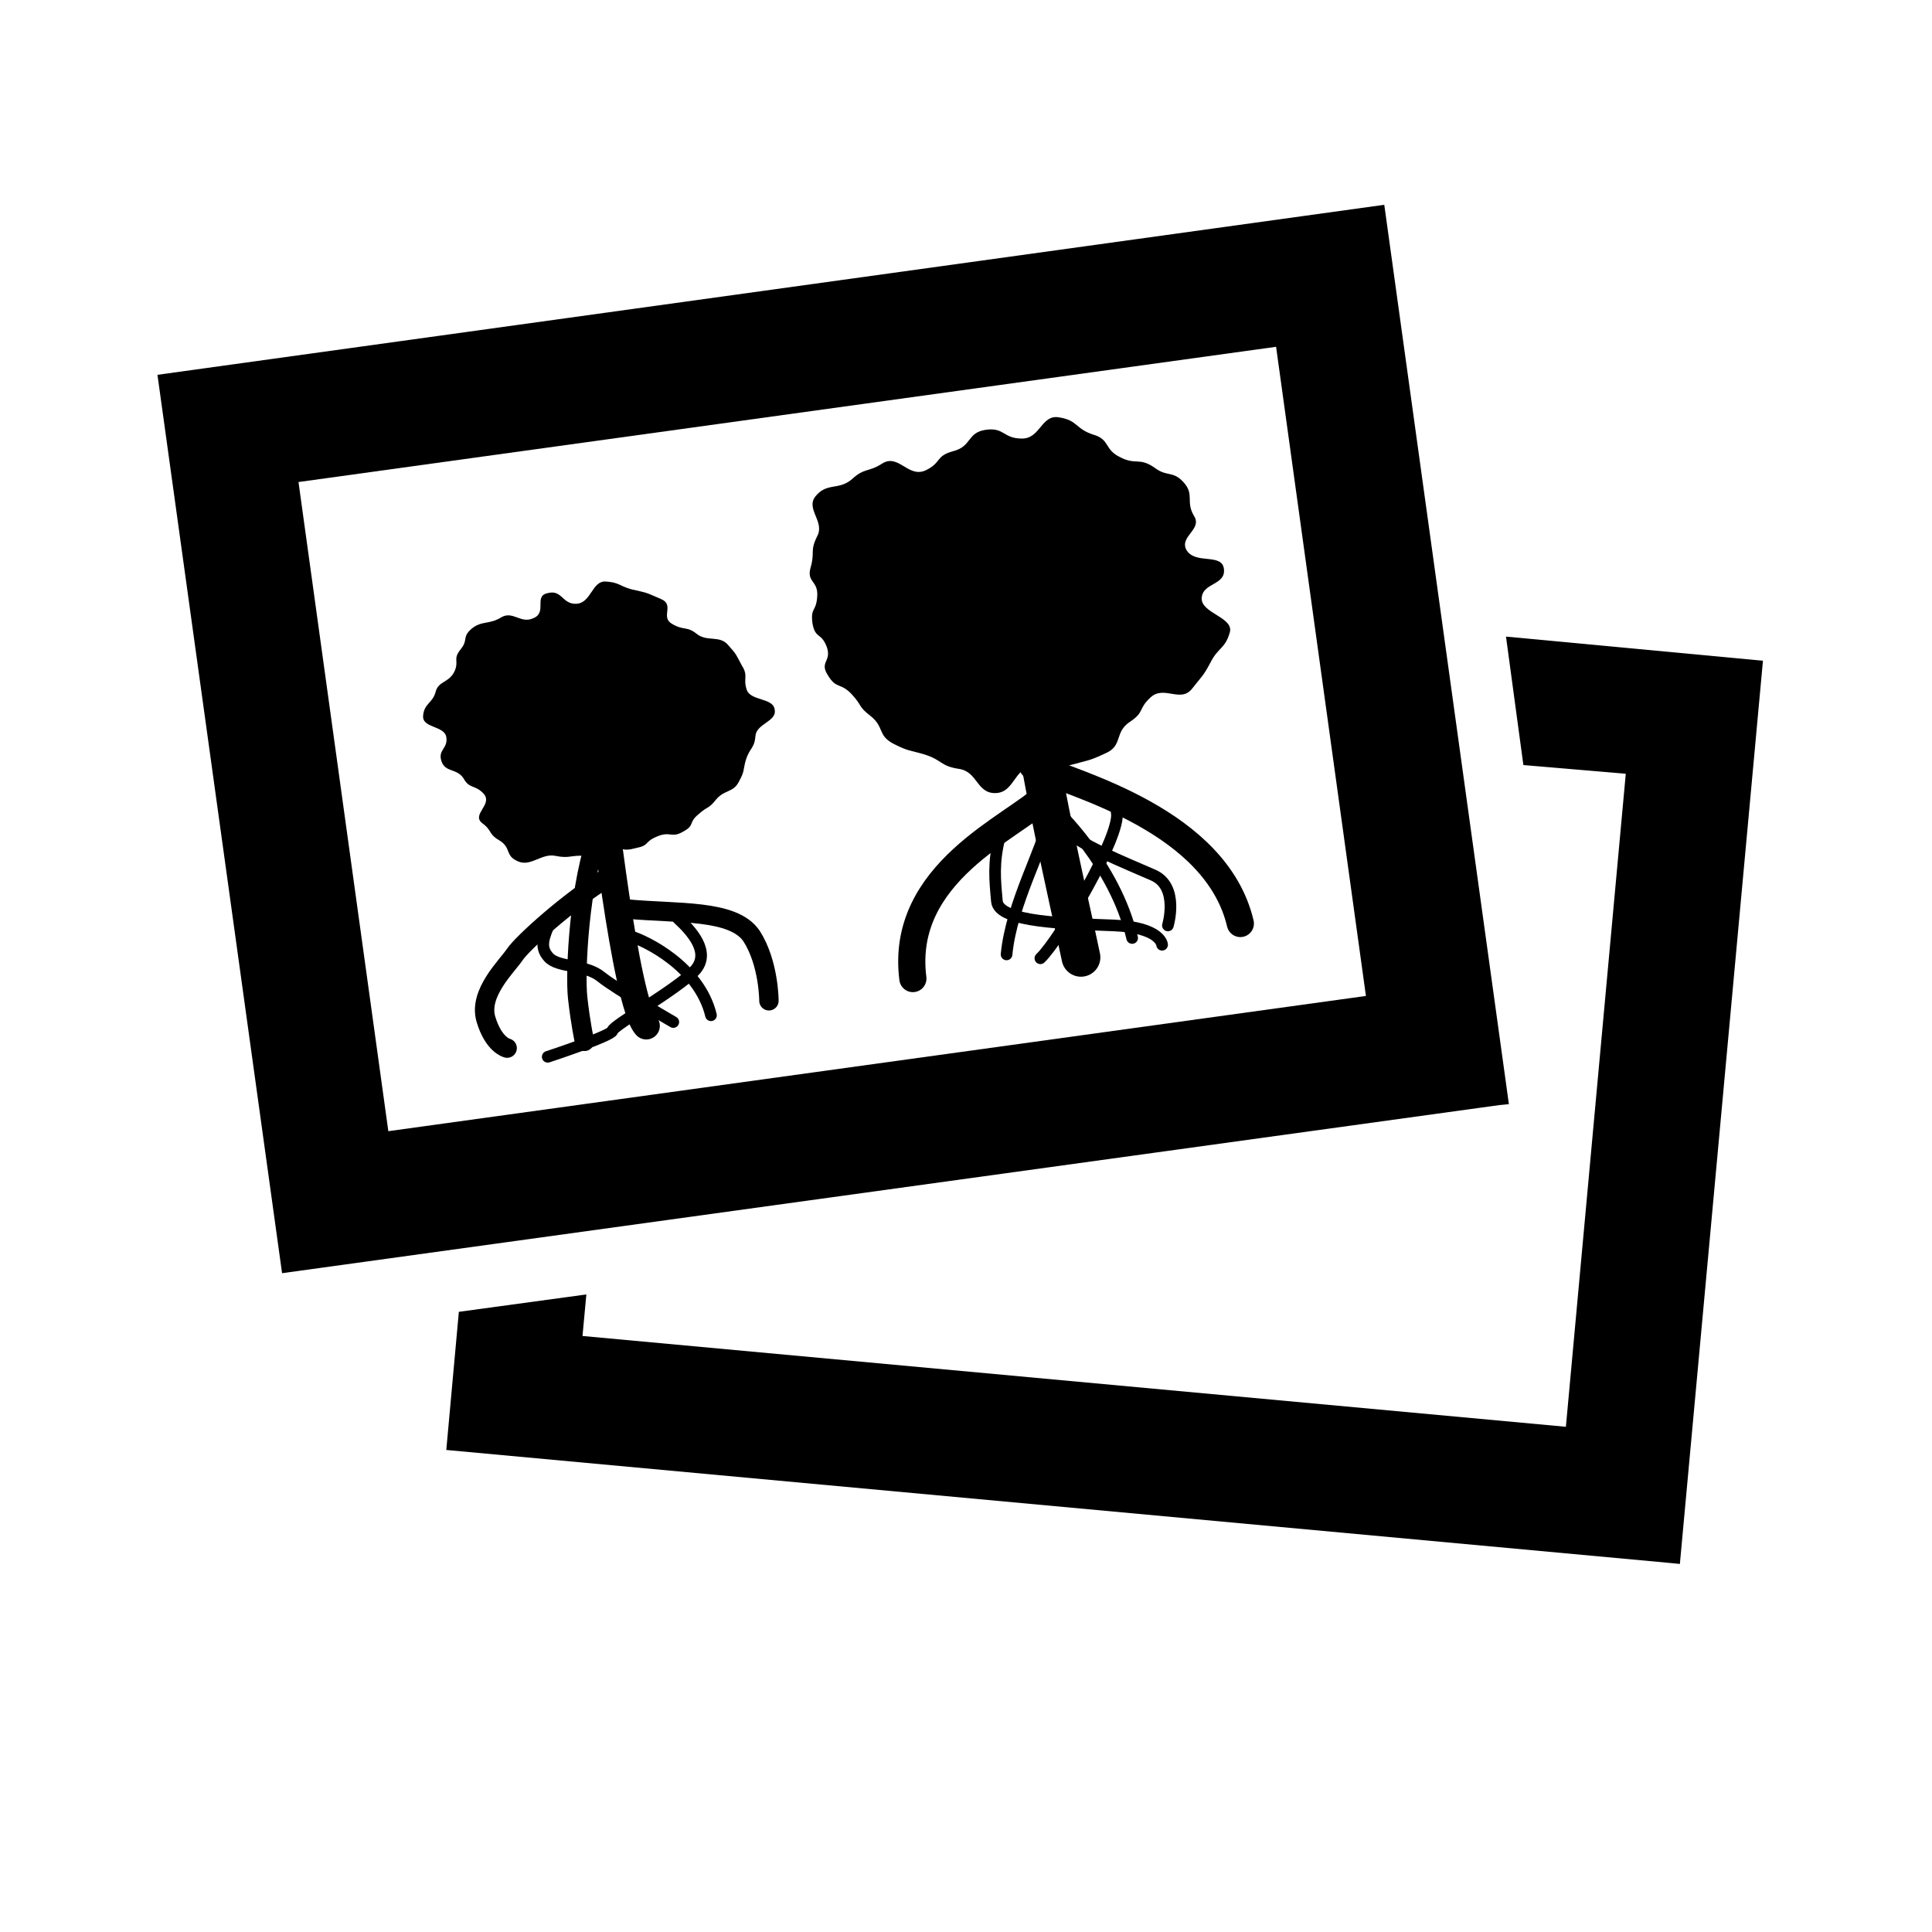 <?xml version="1.0" encoding="utf-8"?>
<!-- Generator: Adobe Illustrator 21.1.0, SVG Export Plug-In . SVG Version: 6.00 Build 0)  -->
<svg version="1.1" id="レイヤー_1" xmlns="http://www.w3.org/2000/svg" xmlns:xlink="http://www.w3.org/1999/xlink" x="0px"
	 y="0px" viewBox="0 0 200 200" style="enable-background:new 0 0 200 200;" xml:space="preserve">
<style type="text/css">
	.st0{fill:none;stroke:#000000;stroke-width:4.017;stroke-linecap:round;stroke-linejoin:round;stroke-miterlimit:10;}
	.st1{fill:none;stroke:#000000;stroke-width:2.812;stroke-linecap:round;stroke-linejoin:round;stroke-miterlimit:10;}
	.st2{fill:none;stroke:#000000;stroke-width:1.205;stroke-linecap:round;stroke-linejoin:round;stroke-miterlimit:10;}
	.st3{fill:none;stroke:#000000;stroke-width:2.008;stroke-linecap:round;stroke-linejoin:round;stroke-miterlimit:10;}
</style>
<g>
	<path d="M143.3,21.2l-127,17.6l12.9,93l126-17.4l1-0.1L143.3,21.2z M132.1,35.9l9.3,67.2l-101.2,14l-9.3-67.2L132.1,35.9z"/>
	<polygon points="155.9,65.9 157.7,79.2 168.3,80.1 162.1,147.7 60.3,138.3 60.7,134 47.5,135.8 46.2,150.1 172.9,161.8 
		173.9,161.9 182.5,68.4 	"/>
	<path d="M126.7,58.9c0.2,1.7-2.2,1.4-2.3,3c-0.1,1.6,3.4,2,2.9,3.6c-0.5,1.7-1.2,1.5-2,3.1c-0.8,1.5-0.9,1.4-1.9,2.7
		c-1.2,1.5-2.9-0.4-4.3,0.9c-1.3,1.2-0.6,1.5-2.1,2.5c-1.7,1.1-0.7,2.5-2.6,3.3c-1.7,0.8-1.8,0.7-3.6,1.2c-1.9,0.5-2-0.1-3.9,0.1
		c-2,0.3-1.9,2.8-3.9,2.8c-1.9,0-1.8-2.2-3.7-2.5c-2-0.3-1.7-0.9-3.6-1.5c-1.7-0.5-1.6-0.3-3.2-1.1c-1.7-0.9-0.9-1.7-2.4-2.9
		c-1.3-1-0.8-1-1.9-2.2c-1.2-1.3-1.6-0.5-2.5-2c-0.9-1.4,0.4-1.4-0.1-2.9c-0.6-1.6-1.2-0.8-1.5-2.5c-0.2-1.7,0.4-1.1,0.5-2.8
		c0.1-1.6-1.1-1.4-0.7-2.9c0.5-1.7-0.1-1.7,0.7-3.3c0.8-1.5-1.2-2.8-0.2-4.1c1.2-1.5,2.4-0.6,3.8-1.8c1.3-1.2,1.7-0.7,3.1-1.6
		c1.7-1.1,2.7,1.5,4.5,0.7c1.7-0.8,1-1.5,2.9-2c1.9-0.5,1.4-1.9,3.3-2.2c2-0.3,1.8,0.9,3.8,0.9c1.9,0,2-2.5,3.8-2.2
		c2,0.3,1.7,1.2,3.6,1.8c1.7,0.5,1.1,1.5,2.7,2.3c1.7,0.9,2,0,3.6,1.1c1.3,1,1.9,0.3,3,1.5c1.2,1.3,0.2,2,1.1,3.5
		c0.9,1.4-1.5,2.1-0.8,3.5C123.7,58.5,126.5,57.2,126.7,58.9z"/>
	<path d="M56.7,61.4c1.5-0.4,1.5,1.2,3,1.1c1.5-0.1,1.6-2.4,3-2.3c1.6,0.1,1.5,0.6,3.1,0.9c1.4,0.3,1.4,0.4,2.6,0.9
		c1.5,0.6-0.1,1.9,1.2,2.6c1.2,0.7,1.5,0.2,2.5,1c1.1,0.9,2.4,0.1,3.3,1.2c0.9,1,0.8,1,1.4,2.1c0.7,1.1,0.1,1.3,0.5,2.5
		c0.4,1.2,2.8,0.8,2.9,2.1c0.2,1.2-1.9,1.4-2,2.7c-0.1,1.3-0.6,1.2-1,2.5c-0.3,1.1-0.1,1.1-0.7,2.2c-0.6,1.2-1.5,0.8-2.4,1.9
		c-0.8,1-0.8,0.6-1.8,1.5c-1.1,0.9-0.3,1.1-1.6,1.8c-1.2,0.7-1.3-0.1-2.7,0.5c-1.4,0.6-0.7,0.9-2.2,1.2c-1.5,0.4-1.1-0.1-2.6,0
		c-1.5,0.1-1.2,0.9-2.6,0.8c-1.6-0.1-1.6,0.3-3.1,0c-1.4-0.3-2.5,1.1-3.8,0.6c-1.5-0.6-0.7-1.4-2-2.2c-1.2-0.7-0.7-1-1.8-1.8
		c-1.1-0.9,1.1-1.9,0.2-3c-0.9-1-1.5-0.5-2.1-1.6c-0.7-1.1-1.9-0.6-2.3-1.8c-0.4-1.2,0.7-1.3,0.5-2.5c-0.2-1.2-2.5-0.9-2.4-2.2
		c0.1-1.3,1-1.3,1.3-2.5c0.3-1.1,1.3-0.9,1.9-2c0.6-1.2-0.2-1.3,0.7-2.4c0.8-1,0.1-1.2,1.1-2.1c1.1-0.9,1.8-0.4,3.1-1.2
		c1.2-0.7,2,0.7,3.3,0.1C56.7,63.4,55.2,61.7,56.7,61.4z"/>
	<path class="st0" d="M106.2,66.6c-0.2,7,4.9,28.5,5.7,32.5"/>
	<path class="st1" d="M108.2,82.4c-3.2,3.2-15.1,7.9-13.7,18.9"/>
	<path class="st1" d="M106.9,79.3c4.5,1.9,19,5.7,21.5,16.3"/>
	<path class="st2" d="M108.4,85.1c-0.3,2.5-3.7,8.4-4.2,13.7"/>
	<path class="st2" d="M115.6,84.1c0.5,2.3-5.9,13.2-7.9,15.1"/>
	<path class="st2" d="M103.5,86.6c-0.7,2.7-0.5,4.5-0.3,6.7c0.2,2.2,7.2,2.3,12.1,2.5c4.9,0.2,5,2,5,2"/>
	<path class="st2" d="M110,85.6c1.3,1.7,6.7,3.8,9.4,5c2.7,1.2,1.5,5.2,1.5,5.2"/>
	<path class="st2" d="M109.2,83.7c0,0,6.2,5.7,8,13.4"/>
	<path class="st1" d="M62.2,80.9c0,0,2.5,22.9,4.7,25.3"/>
	<path class="st3" d="M62.8,90.9c-3.8,2.3-8.7,6.7-9.5,7.9s-3.8,4-3,6.7c0.8,2.7,2.2,3,2.2,3"/>
	<path class="st3" d="M62,86.2c-2,4.9-2.5,14.4-2.2,17.1c0.3,2.7,0.7,4.5,0.7,4.5"/>
	<path class="st3" d="M64.9,94.1c5.2,0.5,11,0,12.9,2.8c1.8,2.8,1.8,6.7,1.8,6.7"/>
	<path class="st2" d="M70.2,95.1c1.3,1.2,3.5,3.5,1.7,5.4s-8.5,5.7-8.5,6.2s-6.7,2.7-6.7,2.7"/>
	<path class="st2" d="M57,95.3c-0.7,1.7-1.2,2.7-0.2,3.8s3.8,0.7,5.4,2s7.5,4.7,7.5,4.7"/>
	<path class="st2" d="M65.2,96.9c1.7,0.5,7.2,3.2,8.4,8.2"/>
</g>
</svg>

